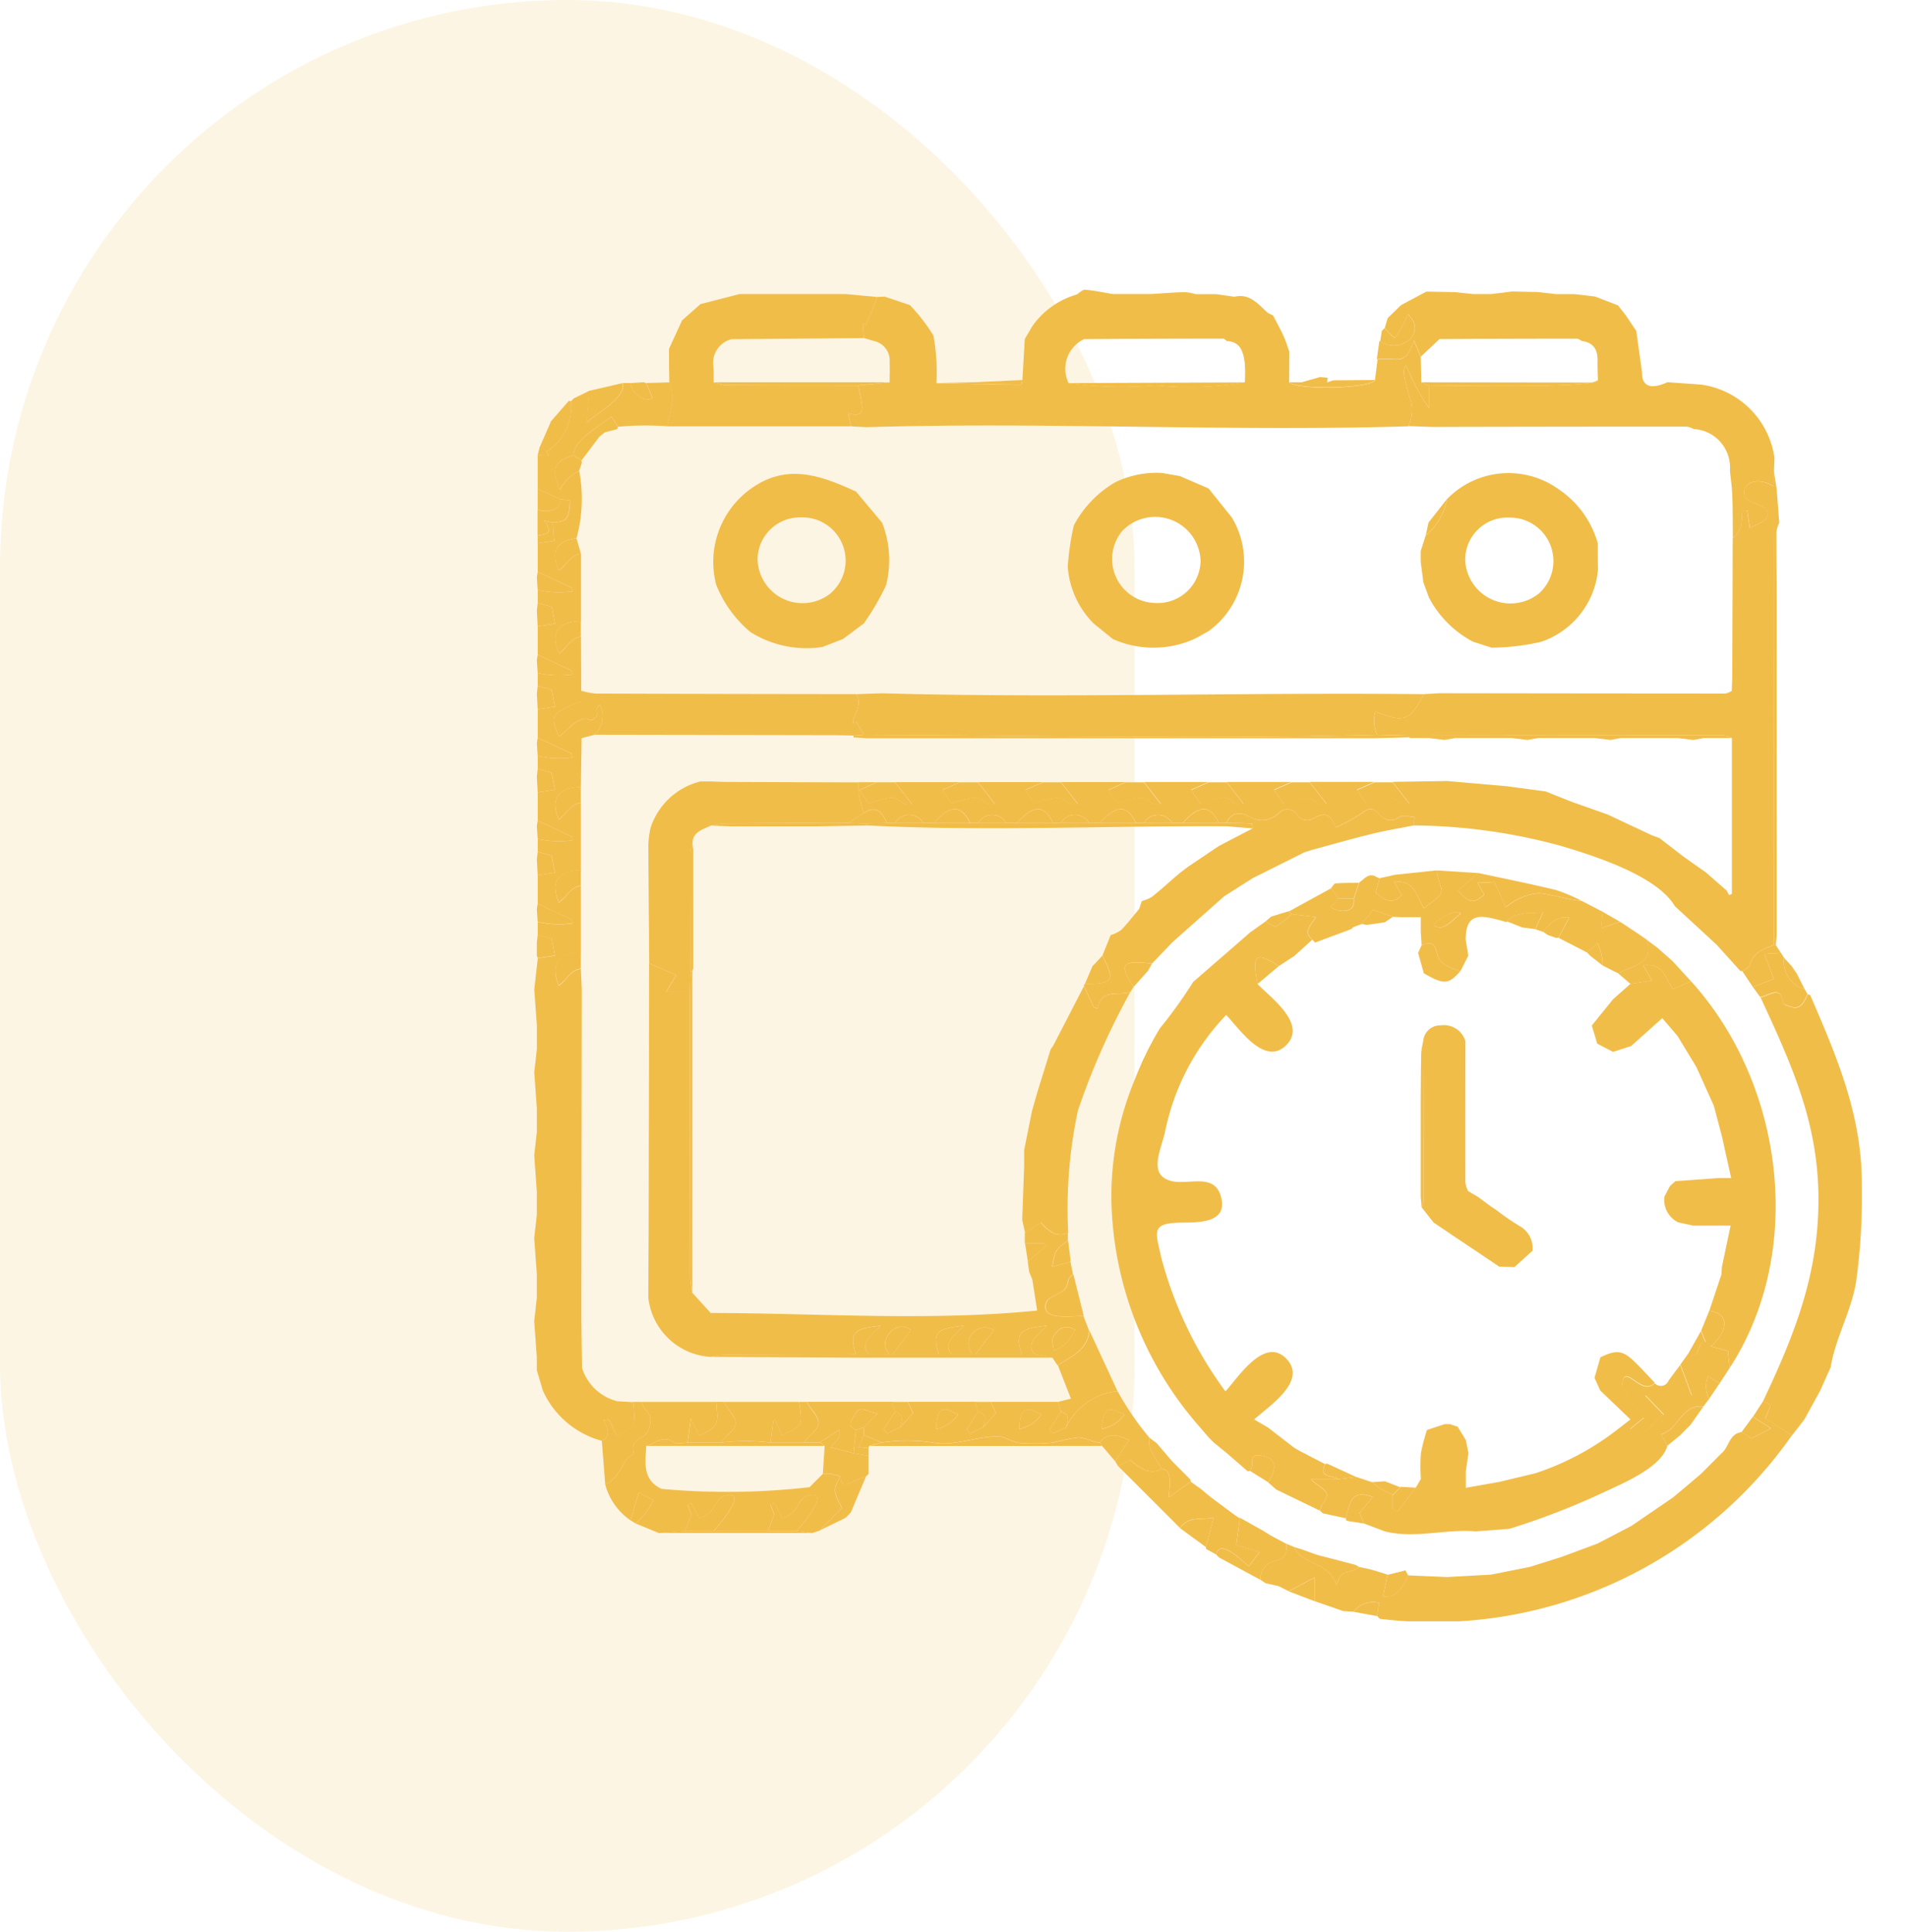 <svg xmlns="http://www.w3.org/2000/svg" xmlns:xlink="http://www.w3.org/1999/xlink" width="79" height="80" viewBox="0 0 79 80">
  <defs>
    <clipPath id="clip-path">
      <rect id="Rettangolo_361" data-name="Rettangolo 361" width="54.99" height="55.145" fill="#f1bd49"/>
    </clipPath>
  </defs>
  <g id="Raggruppa_506" data-name="Raggruppa 506" transform="translate(-833 -2947)">
    <g id="Raggruppa_501" data-name="Raggruppa 501">
      <rect id="Rettangolo_315" data-name="Rettangolo 315" width="79" height="80" transform="translate(833 2947)" fill="#fff"/>
      <rect id="Rettangolo_316" data-name="Rettangolo 316" width="47" height="80" rx="23.5" transform="translate(880 3027) rotate(180)" fill="#f1bd49" opacity="0.153"/>
      <g id="Raggruppa_500" data-name="Raggruppa 500" transform="translate(855.131 2959)">
        <g id="Raggruppa_499" data-name="Raggruppa 499" clip-path="url(#clip-path)">
          <path id="Tracciato_864" data-name="Tracciato 864" d="M61.672.3l.315-.015,1.048.352A7.382,7.382,0,0,1,64.01,1.9a8.4,8.4,0,0,1,.124,1.97c1.171.024,2.341.049,3.512.065.015,0,.032-.126.048-.193l.1-1.7.319-.543A3.385,3.385,0,0,1,69.942.2c.117-.071.24-.209.351-.2.383.032.762.115,1.142.178h1.611C73.505.15,73.964.11,74.424.1a2.054,2.054,0,0,1,.448.084h.859l.752.108c.648-.155.988.326,1.392.675l.207.1c.148.29.305.576.441.871.092.2.155.418.231.627l-.009,1.274c.387.332,3.4.251,3.556-.094l.107-.864c.9-.075,1.128.3,1.508-.77l.281.668.025,1.059.315.128V4.9a9.445,9.445,0,0,1-.945-1.766c-.243.175.078,1.031.137,1.3a1.5,1.5,0,0,1-.051,1.222c-7.475.227-14.968-.191-22.442.036l-.644-.036-.115-.548c.918.311.476-.581.437-1.146l1.282-.127c0-.281.012-.561,0-.842a.823.823,0,0,0-.635-.865L61.127,2l-.044-.618.122.063A8.771,8.771,0,0,0,61.672.3M76.907,3.836a5.485,5.485,0,0,0,0-.8c-.061-.439-.158-.879-.738-.911-.056-.034-.112-.1-.167-.1q-2.873,0-5.747.021a1.353,1.353,0,0,0-.648,1.816,15.772,15.772,0,0,0,3.632.089,13.34,13.34,0,0,0,3.666-.119" transform="translate(-47.472 -0.001)" fill="#f1bd49"/>
          <path id="Tracciato_865" data-name="Tracciato 865" d="M163.612,5.915a1.5,1.5,0,0,0,.051-1.222c-.059-.265-.38-1.121-.137-1.3a9.445,9.445,0,0,0,.945,1.767V4.222c.666-.008,7.018.137,7-.222-.005-.262-.02-.524-.014-.786.012-.454-.154-.761-.638-.827-.075-.034-.15-.1-.224-.1q-2.844,0-5.688.017l-.771.728-.281-.668c-.38,1.068-.6.695-1.508.77l-.036.012.108-.764.037.014c.8.552,1.994-.321,1.144-1.12a5.589,5.589,0,0,1-.529.984,2.488,2.488,0,0,1-.432-.412l.124-.414L163.311.9l1.053-.562,1.169.021L166.3.44h.752l.859-.107,1.062.023.764.085h.752l.859.1.956.368.322.41.436.649.237,1.709c-.009.587.355.73,1.056.412l1.4.1a3.565,3.565,0,0,1,3.03,3.029q-.009.263-.018.526-.006.329-.012.657c-.593-.39-1.325-.2-1.214.371.072.367,1.058.347.956.828-.062.293-.512.4-.735.516l-.1-.714-.208,0c-.041.532.014.807-.393,1.143-.006-.58,0-1.161-.022-1.741-.012-.355-.063-.709-.1-1.064a1.591,1.591,0,0,0-1.5-1.711.931.931,0,0,0-.281-.1q-5.287,0-10.575.013l-.966-.036" transform="translate(-127.407 -0.261)" fill="#f1bd49"/>
          <path id="Tracciato_866" data-name="Tracciato 866" d="M239.124,150.9l-.425.953-.655,1.191-.514.662-1.108-.709c.273-.59.273-.59-.095-.7,1.337-2.821,2.331-5.335,2.3-8.514-.034-3.093-1.13-5.478-2.4-8.222.223-.02.517-.257.737-.174.2.078.157.425.281.481.526.241.7.138.936-.432a.558.558,0,0,0,.1.022c1.14,2.635,2.184,5.074,2.144,8a25.58,25.58,0,0,1-.239,3.895c-.2,1.217-.876,2.363-1.054,3.549" transform="translate(-185.427 -106.258)" fill="#f1bd49"/>
          <path id="Tracciato_867" data-name="Tracciato 867" d="M239.009,36.967a1.4,1.4,0,0,0-.12.388c0,.908.006,1.817.012,2.726q0,.268,0,.537v2.9q0,.268,0,.537,0,1.449,0,2.9,0,.268,0,.537,0,1.449,0,2.9,0,.268,0,.537v3.113l-.035.432-.084-.005q-.006-9.5-.012-19,.006-.328.012-.657l.119.764q.054.7.107,1.4" transform="translate(-187.431 -27.323)" fill="#f1bd49"/>
          <path id="Tracciato_868" data-name="Tracciato 868" d="M145.967,17.025l.751-.215.317.029-.025.194.248-.086,1.732-.014c-.152.345-3.169.426-3.556.094l.531,0" transform="translate(-114.165 -13.196)" fill="#f1bd49"/>
          <path id="Tracciato_869" data-name="Tracciato 869" d="M1.521,18.621l.112-.115.643-.315c-.022.439-.063.876-.1,1.314.44-.414,1.63-1.03,1.5-1.639h.322c.066.493.6.8.907.625l-.263-.625.962-.029a2.305,2.305,0,0,1,.132.665,10.525,10.525,0,0,1-.235,1.153,12.483,12.483,0,0,0-2.029.022l-.278-.423c-.418.362-1.6.97-1.559,1.6-.817.274-.942.521-.565,1.426a1.752,1.752,0,0,1,.793-.778,6.222,6.222,0,0,1-.108,2.783c-.842.146-1.065.5-.743,1.356.4-.306.477-.637.927-.707v2.791c-.941.022-1.282.469-.914,1.349.395-.312.464-.628.914-.7q.005,1.129.01,2.259v.415C.7,31.536.62,31.653,1.037,32.5c.425-.315.481-.508.873-.678.419-.182.326.184.638-.119.168-.164-.064-.4.182-.513a1.072,1.072,0,0,1-.241,1.245l-.526.137q-.015,1.013-.029,2.027c-.941.022-1.282.469-.914,1.349.395-.312.464-.628.914-.7v2.791c-.941.022-1.282.47-.914,1.349.395-.313.464-.628.914-.7v2.791c-.941.022-1.282.469-.914,1.349.395-.312.464-.628.914-.7q.018.429.036.859-.009,6.6-.017,13.2c0,.823.018,1.645.028,2.468a2.052,2.052,0,0,0,1.466,1.379l.652.037c.088.931.132,1-.673,1.421L3.1,60.795l-.229.034c.2.332.306.641-.068.844A3.736,3.736,0,0,1,.361,59.6l-.254-.85q0-.214,0-.429c0-.037,0-.073,0-.11L0,56.714l.108-.966v-.856c0-.037,0-.073,0-.11Q.054,54.03,0,53.278l.108-.966v-.856c0-.037,0-.073,0-.11q-.054-.751-.107-1.5l.108-.966V48.02c0-.037,0-.073,0-.11q-.054-.751-.107-1.5l.108-.966v-.856c0-.037,0-.073,0-.11q-.054-.751-.107-1.5l.108-.966q.018-.161.036-.322l.712-.107-.132-.7-.58-.159v-.537a4.121,4.121,0,0,0,1.432.06l-.014-.152-1.418-.66V38.248l.712-.107-.132-.7-.58-.159v-.537a4.116,4.116,0,0,0,1.432.06l-.014-.151-1.418-.66V34.813l.712-.107-.132-.7-.58-.159V33.31a4.116,4.116,0,0,0,1.432.06l-.014-.152-1.418-.66V31.377l.712-.107-.132-.7-.58-.159v-.537a4.116,4.116,0,0,0,1.432.06l-.014-.151-1.418-.66V27.942l.712-.107-.132-.7-.58-.159v-.537a4.116,4.116,0,0,0,1.432.06l-.014-.152-1.418-.66V24.506l.68-.1C.8,24.1.785,23.872.77,23.647c.6-.044.676-.144.713-.922l-.39-.044-.948-.429v-1.4l.453.021L.5,20.715a2.214,2.214,0,0,0,1.018-2.093" transform="translate(0 -14.003)" fill="#f1bd49"/>
          <path id="Tracciato_870" data-name="Tracciato 870" d="M25.553,6.307a10.488,10.488,0,0,0,.235-1.153,2.308,2.308,0,0,0-.132-.665q-.007-.37-.014-.74V3.1l.544-1.182.762-.671L28.56.832h4.4l1.3.122A8.784,8.784,0,0,1,33.792,2.1l-.122-.063.044.618L28.239,2.7a1.009,1.009,0,0,0-.756,1.15c.019.211.007.425.009.637a2.681,2.681,0,0,0,.545.117c1.821.011,3.641.009,5.462.011.039.565.481,1.457-.437,1.146l.115.548H25.553" transform="translate(-20.059 -0.653)" fill="#f1bd49"/>
          <path id="Tracciato_871" data-name="Tracciato 871" d="M11.6,17.974c.135.608-1.055,1.224-1.5,1.639.039-.438.08-.875.1-1.315l1.394-.324" transform="translate(-7.935 -14.109)" fill="#f1bd49"/>
          <path id="Tracciato_872" data-name="Tracciato 872" d="M19.1,17.808l.107.036.263.626c-.31.174-.841-.133-.907-.626l.537-.036" transform="translate(-14.57 -13.979)" fill="#f1bd49"/>
          <path id="Tracciato_873" data-name="Tracciato 873" d="M79.1,17.477l1.949-.091c-.016.067-.033.194-.048.193-1.171-.015-2.342-.04-3.512-.065l1.611-.038" transform="translate(-60.829 -13.648)" fill="#f1bd49"/>
          <path id="Tracciato_874" data-name="Tracciato 874" d="M2.044,21.416A2.214,2.214,0,0,1,1.026,23.51l.093.162-.453-.021.079-.322.423-.966a.3.3,0,0,0,.034-.1l.75-.859a.132.132,0,0,1,.093.014" transform="translate(-0.523 -16.798)" fill="#f1bd49"/>
          <path id="Tracciato_875" data-name="Tracciato 875" d="M1.614,40.359,2,40.4c-.036.778-.117.878-.712.922l-.358-.076c.317.424.255.55-.269.613V40.788a1.2,1.2,0,0,0,.2.052c.475.04.788-.164.748-.481" transform="translate(-0.523 -31.681)" fill="#f1bd49"/>
          <path id="Tracciato_876" data-name="Tracciato 876" d="M.535,55.091Q.517,54.823.5,54.555l.036-.215L1.953,55l.014.152a4.116,4.116,0,0,1-1.432-.06" transform="translate(-0.392 -42.656)" fill="#f1bd49"/>
          <path id="Tracciato_877" data-name="Tracciato 877" d="M1.614,38.791c.041.318-.273.521-.748.481a1.2,1.2,0,0,1-.2-.052v-.859l.948.429" transform="translate(-0.523 -30.114)" fill="#f1bd49"/>
          <path id="Tracciato_878" data-name="Tracciato 878" d="M.666,45.112c.524-.063.585-.188.269-.613l.357.076c.016.225.032.449.054.759l-.68.1v-.322" transform="translate(-0.523 -34.931)" fill="#f1bd49"/>
          <path id="Tracciato_879" data-name="Tracciato 879" d="M160.716,214.087c.368.114.368.114.095.7l1.108.709a18.131,18.131,0,0,1-17.075,7.6l-.111-.118.082-.547a1.014,1.014,0,0,0-1.055.372l-.421-.025-1.188-.412v-.986l-1.08.573-.421-.212-.536-.12-.213-.143a.758.758,0,0,1,.64-.789c.453-.118.443-.373.435-.7l.321.132c.343.78,1.372.543,1.766,1.569.2-.762.5-.367.922-.742.179.039.359.071.535.119.218.06.432.133.647.2l-.187.9c.406.083.808-.259,1.042-.87l1.608.069,1.828-.1,1.074-.214.537-.108,1.3-.409,1.5-.557,1.4-.73,1.715-1.172.651-.544.524-.446.844-.847c.315-.256.314-.811.831-.874l.417.26.8-.42-.746-.476.416-.643" transform="translate(-109.817 -168.055)" fill="#f1bd49"/>
          <path id="Tracciato_880" data-name="Tracciato 880" d="M65.027,215.236l-.125-.205.576-.879c-.476-.218-.872-.328-1.215.1-.354-.028-.526-.183-.87-.211a7.031,7.031,0,0,0-1.021.208,7.307,7.307,0,0,1-1.509.014c-.127-.023-.617-.243-.675-.249-.866-.083-1.84.381-2.73.258a6.878,6.878,0,0,0-2.221-.019l-.746-.308v-.322l.56-.569c-.429-.062-.711-.392-.929.038-.1.2-.379.458.047.638l-.108.966q-.468-.125-.939-.239c.39-.5.347-.3.347-.732l-.8.527h-.644c.149-.277.567-.484.59-.793s-.362-.609-.482-.892h3.543l.108.412-.472.733.149.164.537-.252.531-.589-.209-.467h2.792l.108.412-.472.733.149.164.537-.252.531-.589-.209-.467h2.792l.108.412-.472.733.149.164.537-.252a2.652,2.652,0,0,1,2.13-1.5,12.059,12.059,0,0,0,1.319,1.926,1.237,1.237,0,0,0,.026.458,9.64,9.64,0,0,0,.5.835c-.563.286-.954-.079-1.322-.368l-.49.26M58.4,213.092c-.132-.061-.208-.094-.283-.132-.582-.294-.607.331-.631.737a1.435,1.435,0,0,0,.914-.605m3.443.005-.253-.126c-.607-.293-.644.267-.654.73a1.533,1.533,0,0,0,.907-.6m3.446-.014c-.158-.065-.224-.089-.286-.119-.583-.279-.614.286-.654.724a1.436,1.436,0,0,0,.94-.605" transform="translate(-40.836 -166.514)" fill="#f1bd49"/>
          <path id="Tracciato_881" data-name="Tracciato 881" d="M112.511,225.647l.49-.26c.368.289.759.654,1.322.368.49.06.284.849.284,1.18l.91-.647.417.3.426.352.97.721.22.146-.148,1.1.966.29-.441.587c-.264-.19-1.211-1.181-1.354-.479l-.416-.23a.292.292,0,0,1-.015-.09l.323-1.217c-.515.121-1.04-.084-1.392.438l-2.564-2.563" transform="translate(-88.319 -176.925)" fill="#f1bd49"/>
          <path id="Tracciato_882" data-name="Tracciato 882" d="M131.406,238.018c.142-.7,1.09.289,1.354.479l.441-.587-.966-.29.148-1.1-.012-.039.973.546.322.2.645.344c.008.326.018.581-.435.7a.759.759,0,0,0-.64.789l-1.72-.929-.11-.114" transform="translate(-103.151 -185.633)" fill="#f1bd49"/>
          <path id="Tracciato_883" data-name="Tracciato 883" d="M72.052,221.268H65.18l-.636,0,.523-.136a6.878,6.878,0,0,1,2.221.019c.89.123,1.864-.341,2.73-.258.058.006.548.226.675.249a7.305,7.305,0,0,0,1.509-.014,7.026,7.026,0,0,1,1.021-.208c.344.028.515.183.87.211l.1.136-2.139,0" transform="translate(-50.666 -173.387)" fill="#f1bd49"/>
          <path id="Tracciato_884" data-name="Tracciato 884" d="M124.435,236.918c.352-.521.877-.317,1.392-.438L125.5,237.7l-1.068-.779" transform="translate(-97.679 -185.633)" fill="#f1bd49"/>
          <path id="Tracciato_885" data-name="Tracciato 885" d="M109.055,221.093l-.1-.136c.344-.431.739-.321,1.215-.1l-.576.879-.541-.64" transform="translate(-85.529 -173.216)" fill="#f1bd49"/>
          <path id="Tracciato_886" data-name="Tracciato 886" d="M145.36,248.6l1.08-.572v.986l-1.08-.413" transform="translate(-114.105 -194.698)" fill="#f1bd49"/>
          <path id="Tracciato_887" data-name="Tracciato 887" d="M170.91,17.48q3.521.007,7.042.01a.828.828,0,0,0,.269-.1c.022.358-6.329.214-7,.222l-.315-.128" transform="translate(-134.161 -13.648)" fill="#f1bd49"/>
          <path id="Tracciato_888" data-name="Tracciato 888" d="M34.573,17.823h7.289l-1.282.127c-1.821,0-3.641,0-5.462-.011a2.681,2.681,0,0,1-.545-.117" transform="translate(-27.139 -13.991)" fill="#f1bd49"/>
          <path id="Tracciato_889" data-name="Tracciato 889" d="M102.954,17.869l7.3-.03a13.34,13.34,0,0,1-3.666.119,15.784,15.784,0,0,1-3.632-.089" transform="translate(-80.817 -14.003)" fill="#f1bd49"/>
          <path id="Tracciato_890" data-name="Tracciato 890" d="M100.408,37.118q.006,9.5.012,19c-.423.164-.859.3-.994.827-.027.1-.2.17-.31.253l-.084-.009-.976-1.081-1.735-1.6c-.741-1.274-3.4-2.106-4.727-2.5a23.614,23.614,0,0,0-6.105-.845l.05-.346c-.207-.011-.467-.108-.61-.017a.592.592,0,0,1-.881-.134c-.2-.221-.4-.25-.685-.024a6.808,6.808,0,0,1-1.092.6c-.221-.548-.415-.646-.895-.386a.5.5,0,0,1-.7-.135.486.486,0,0,0-.77-.07.959.959,0,0,1-1.17.163c-.243-.137-.779-.315-.981.247h-.323c-.369-.768-.808-.768-1.5,0H75.5a.683.683,0,0,0-1.178,0H74c-.369-.768-.808-.768-1.5,0h-.436a.683.683,0,0,0-1.178,0h-.323c-.369-.768-.807-.768-1.5,0h-.436a.682.682,0,0,0-1.177,0h-.323c-.369-.768-.807-.768-1.5,0H65.19a.682.682,0,0,0-1.177,0h-.323c-.277-.582-.522-.688-.966-.419a6.788,6.788,0,0,1-.193-.686,3.91,3.91,0,0,1-.022-.584h.751l-.718.319.367.565a3.838,3.838,0,0,1,.954-.248c.4,0,.325.339.851.262l-.7-.9H66.7l-.718.319.367.565a3.841,3.841,0,0,1,.954-.248c.4,0,.325.339.851.262l-.7-.9h2.682l-.718.319.367.565a3.841,3.841,0,0,1,.954-.248c.4,0,.325.339.851.262l-.7-.9h2.682l-.717.319.367.565a3.841,3.841,0,0,1,.954-.248c.4,0,.325.339.851.262l-.7-.9H77l-.718.319.367.565a3.841,3.841,0,0,1,.954-.248c.4,0,.325.339.851.262l-.7-.9h2.682l-.718.319.367.565a3.839,3.839,0,0,1,.954-.248c.4,0,.325.339.851.262l-.7-.9h2.682l-.718.319.367.565a3.839,3.839,0,0,1,.954-.248c.4,0,.325.339.851.262l-.7-.9,2.259-.035,2.464.214,1.611.215,1.074.427,1.505.532,1.824.857.324.12.964.746.961.679.852.744.1.189L98.682,54V47.546a1.05,1.05,0,0,0-.325-.116q-6.542,0-13.084.011l-1.289-.033a1.356,1.356,0,0,1-.064-.963c1.182.478,1.416.4,2-.721l.644-.036q5.925.009,11.85.012a.768.768,0,0,0,.263-.11c.007-.214.02-.428.021-.642q.011-2.842.019-5.684c.408-.336.352-.611.393-1.143l.208,0,.1.714c.223-.116.673-.223.735-.516.1-.481-.884-.46-.956-.828-.111-.567.621-.76,1.214-.371" transform="translate(-49.068 -28.978)" fill="#f1bd49"/>
          <path id="Tracciato_891" data-name="Tracciato 891" d="M162.98,5.848l.07-.437.114-.111a2.481,2.481,0,0,0,.432.412,5.6,5.6,0,0,0,.529-.984c.85.8-.34,1.672-1.144,1.12" transform="translate(-127.936 -3.711)" fill="#f1bd49"/>
          <path id="Tracciato_892" data-name="Tracciato 892" d="M235.09,129.568l-.309-.425.867-.328-.387-1.043.685-.036.132.2a1.186,1.186,0,0,0,.85,1.3l.117.2c-.234.57-.41.674-.936.432-.124-.057-.077-.4-.281-.481-.22-.084-.514.153-.737.173" transform="translate(-184.299 -100.271)" fill="#f1bd49"/>
          <path id="Tracciato_893" data-name="Tracciato 893" d="M241.664,129.981a1.185,1.185,0,0,1-.85-1.3l.313.344.214.313.323.642" transform="translate(-189.035 -101.012)" fill="#f1bd49"/>
          <path id="Tracciato_894" data-name="Tracciato 894" d="M234.358,126.551l-.685.035.387,1.043-.867.328-.435-.651c.107-.084.284-.149.31-.254.135-.528.572-.663.994-.827l.085.005.211.32" transform="translate(-182.711 -99.085)" fill="#f1bd49"/>
          <path id="Tracciato_895" data-name="Tracciato 895" d="M5.446,79.077a1.072,1.072,0,0,0,.241-1.245c-.246.114-.013.349-.182.513-.312.3-.218-.064-.637.118-.392.17-.448.363-.873.678-.417-.846-.335-.963.906-1.455v-.415l.025-.015a3.071,3.071,0,0,0,.578.113q5.394.019,10.788.023c.289.44-.1.81-.136,1.218l.156-.065.3.53-.43.033c-.3-.006-.605-.015-.907-.016l-9.831-.017" transform="translate(-2.959 -60.646)" fill="#f1bd49"/>
          <path id="Tracciato_896" data-name="Tracciato 896" d="M13.164,217.613l-.141-1.8c.375-.2.272-.513.068-.845l.229-.034.328.686c.8-.424.761-.49.672-1.421h.322c.293.569.509.5.342,1.1-.14.5-.837.364-.63,1.05-.573.263-.469.94-1.192,1.269" transform="translate(-10.223 -168.142)" fill="#f1bd49"/>
          <path id="Tracciato_897" data-name="Tracciato 897" d="M5.122,111.759v.644c-.45.077-.519.392-.914.7-.368-.879-.027-1.326.914-1.349" transform="translate(-3.189 -87.729)" fill="#f1bd49"/>
          <path id="Tracciato_898" data-name="Tracciato 898" d="M5.122,63.826v.644c-.45.077-.519.392-.914.7-.368-.879-.027-1.326.914-1.349" transform="translate(-3.189 -50.102)" fill="#f1bd49"/>
          <path id="Tracciato_899" data-name="Tracciato 899" d="M5.122,95.781v.644c-.45.077-.519.392-.914.7-.368-.879-.027-1.326.914-1.349" transform="translate(-3.189 -75.186)" fill="#f1bd49"/>
          <path id="Tracciato_900" data-name="Tracciato 900" d="M5.122,127.736v.644c-.45.077-.519.392-.914.7-.368-.879-.027-1.326.914-1.349" transform="translate(-3.189 -100.271)" fill="#f1bd49"/>
          <path id="Tracciato_901" data-name="Tracciato 901" d="M4.906,47.829l.184.648c-.45.071-.527.4-.927.707-.322-.853-.1-1.21.743-1.356" transform="translate(-3.157 -37.545)" fill="#f1bd49"/>
          <path id="Tracciato_902" data-name="Tracciato 902" d="M5.114,32.194,5,32.519a1.752,1.752,0,0,0-.793.778c-.377-.906-.252-1.152.565-1.427l.325.216.019.107" transform="translate(-3.142 -25.018)" fill="#f1bd49"/>
          <path id="Tracciato_903" data-name="Tracciato 903" d="M7.9,26.245l-.325-.216c-.038-.631,1.141-1.238,1.559-1.6l.278.424q-.016.045-.03.092l-.517.138-.223.178-.742.985" transform="translate(-5.942 -19.176)" fill="#f1bd49"/>
          <path id="Tracciato_904" data-name="Tracciato 904" d="M.5,86.509l.036-.215,1.418.661q.007.075.014.151a4.115,4.115,0,0,1-1.432-.06Q.517,86.777.5,86.509" transform="translate(-0.392 -67.739)" fill="#f1bd49"/>
          <path id="Tracciato_905" data-name="Tracciato 905" d="M.5,102.487l.036-.215,1.418.661q.007.075.014.151a4.116,4.116,0,0,1-1.432-.06q-.018-.269-.036-.537" transform="translate(-0.392 -80.282)" fill="#f1bd49"/>
          <path id="Tracciato_906" data-name="Tracciato 906" d="M.5,118.464l.036-.215,1.418.661q.007.075.014.151A4.116,4.116,0,0,1,.535,119q-.018-.269-.036-.537" transform="translate(-0.392 -92.823)" fill="#f1bd49"/>
          <path id="Tracciato_907" data-name="Tracciato 907" d="M.5,70.532l.036-.215,1.418.661.014.151a4.116,4.116,0,0,1-1.432-.06Q.517,70.8.5,70.532" transform="translate(-0.392 -55.198)" fill="#f1bd49"/>
          <path id="Tracciato_908" data-name="Tracciato 908" d="M.536,93.252Q.518,92.93.5,92.608l.036-.322.58.159.132.7-.712.107" transform="translate(-0.392 -72.443)" fill="#f1bd49"/>
          <path id="Tracciato_909" data-name="Tracciato 909" d="M.536,125.207.5,125.1v-.538l.036-.322.58.159.132.7-.712.107" transform="translate(-0.392 -97.527)" fill="#f1bd49"/>
          <path id="Tracciato_910" data-name="Tracciato 910" d="M.536,109.23q-.018-.322-.036-.644l.036-.322.58.159.132.7-.712.107" transform="translate(-0.392 -84.985)" fill="#f1bd49"/>
          <path id="Tracciato_911" data-name="Tracciato 911" d="M.536,61.3Q.518,60.975.5,60.653l.036-.322.58.159.132.7L.536,61.3" transform="translate(-0.392 -47.359)" fill="#f1bd49"/>
          <path id="Tracciato_912" data-name="Tracciato 912" d="M.536,77.275Q.518,76.953.5,76.631l.036-.322.58.159.132.7-.712.107" transform="translate(-0.392 -59.901)" fill="#f1bd49"/>
          <path id="Tracciato_913" data-name="Tracciato 913" d="M15.157,214.2h3.114c.089.94.132,1-.7,1.4l-.35-.713c-.057.434-.095.717-.132,1-.192,0-.444.084-.567-.008-.452-.337-.773.051-1.146.142-.03.679-.174,1.4.632,1.78a29.825,29.825,0,0,0,6.134-.07l.544-.543a2.175,2.175,0,0,1,.37-.005,2.368,2.368,0,0,1,.364.113c-.363.567-.239.678.054,1.3l-.913.936-.322.1-.642-.086c.159-.146,1.538-1.77.448-1.452-.424.124-.34.758-1.041.921l-.319-.627-.161.087.154.394-.264.677H18.165c.159-.146,1.538-1.77.448-1.452-.424.124-.341.758-1.042.921l-.319-.627-.161.087.154.394-.263.677-1.076.089-.968-.4a3.16,3.16,0,0,0,.734-.957l-.606-.33-.34,1.159a2.634,2.634,0,0,1-1.05-1.491c.723-.329.619-1.006,1.192-1.269-.207-.686.49-.554.629-1.05.168-.594-.049-.528-.341-1.1" transform="translate(-10.736 -168.142)" fill="#f1bd49"/>
          <path id="Tracciato_914" data-name="Tracciato 914" d="M55.017,230.826l.913-.936c-.293-.618-.416-.729-.054-1.3,0,.343.163.376.436.251.2-.093.413-.168.62-.251l-.631,1.49-.213.22-1.071.522" transform="translate(-43.187 -179.442)" fill="#f1bd49"/>
          <path id="Tracciato_915" data-name="Tracciato 915" d="M18.562,232.787l.34-1.159.606.331a3.157,3.157,0,0,1-.735.957l-.211-.129" transform="translate(-14.571 -181.824)" fill="#f1bd49"/>
          <path id="Tracciato_916" data-name="Tracciato 916" d="M26.305,239.054h3.436l.643.086-6.337,0,1.075-.089h1.183" transform="translate(-18.876 -187.653)" fill="#f1bd49"/>
          <path id="Tracciato_917" data-name="Tracciato 917" d="M147.363,242.5c.523.135,1.046.269,1.567.408a.731.731,0,0,1,.165.094c-.425.375-.722-.02-.922.742-.394-1.027-1.423-.789-1.766-1.569l.319.095.636.23" transform="translate(-114.928 -190.106)" fill="#f1bd49"/>
          <path id="Tracciato_918" data-name="Tracciato 918" d="M164.465,246.648l.114.216c-.234.61-.636.953-1.042.87l.187-.9.741-.185" transform="translate(-128.374 -193.614)" fill="#f1bd49"/>
          <path id="Tracciato_919" data-name="Tracciato 919" d="M232.6,217.713l.47-.636.746.476-.8.42-.417-.26" transform="translate(-182.589 -170.402)" fill="#f1bd49"/>
          <path id="Tracciato_920" data-name="Tracciato 920" d="M158.837,253.352l-.973-.176a1.015,1.015,0,0,1,1.055-.372l-.082.547" transform="translate(-123.92 -198.424)" fill="#f1bd49"/>
          <path id="Tracciato_921" data-name="Tracciato 921" d="M102.2,200.54l1.154,2.491a2.652,2.652,0,0,0-2.13,1.5c.08-.265.182-.538-.215-.644l-.107-.412.523-.132-.54-1.383c.562-.36,1.226-.624,1.314-1.421" transform="translate(-79.192 -157.42)" fill="#f1bd49"/>
          <path id="Tracciato_922" data-name="Tracciato 922" d="M56.933,221.521c-.207.083-.418.158-.62.251-.272.125-.439.092-.436-.251a2.342,2.342,0,0,0-.364-.113,2.174,2.174,0,0,0-.37.005l.078-1.165-.2-.138.8-.527c0,.432.044.227-.347.732q.471.114.939.239l.626.109q0,.372,0,.744l-.107.114" transform="translate(-43.188 -172.37)" fill="#f1bd49"/>
          <path id="Tracciato_923" data-name="Tracciato 923" d="M46.724,214.2h.322c.12.283.5.593.482.892s-.441.516-.59.793H45.547l.107-.9.081-.057.279.662c.811-.437.893-.308.711-1.4" transform="translate(-35.754 -168.142)" fill="#f1bd49"/>
          <path id="Tracciato_924" data-name="Tracciato 924" d="M118.468,221.083l.3.223.651.76.752.751a.68.68,0,0,0,.017.091l-.91.647c0-.331.206-1.119-.284-1.18a9.691,9.691,0,0,1-.5-.835,1.242,1.242,0,0,1-.026-.458" transform="translate(-92.989 -173.546)" fill="#f1bd49"/>
          <path id="Tracciato_925" data-name="Tracciato 925" d="M26.748,221.517h2.036l.2.138-7.389,0c.373-.091.694-.479,1.146-.142.123.091.374.01.567.007H24.7a8.378,8.378,0,0,1,2.044,0" transform="translate(-16.955 -173.775)" fill="#f1bd49"/>
          <path id="Tracciato_926" data-name="Tracciato 926" d="M78.334,215.865a1.435,1.435,0,0,1-.914.605c.025-.407.049-1.031.631-.737.074.038.151.071.283.132" transform="translate(-60.773 -169.287)" fill="#f1bd49"/>
          <path id="Tracciato_927" data-name="Tracciato 927" d="M94.374,215.895a1.531,1.531,0,0,1-.907.6c.011-.463.047-1.022.654-.73l.253.126" transform="translate(-73.37 -169.311)" fill="#f1bd49"/>
          <path id="Tracciato_928" data-name="Tracciato 928" d="M110.277,215.876a1.436,1.436,0,0,1-.94.605c.039-.438.071-1,.654-.724.063.03.129.054.286.119" transform="translate(-85.828 -169.307)" fill="#f1bd49"/>
          <path id="Tracciato_929" data-name="Tracciato 929" d="M61.169,216.481c-.426-.18-.149-.437-.047-.638.218-.431.5-.1.929-.039l-.56.57-.322.107" transform="translate(-47.836 -169.262)" fill="#f1bd49"/>
          <path id="Tracciato_930" data-name="Tracciato 930" d="M69,214.2h.644l.209.467-.531.589c.081-.266.182-.538-.215-.644L69,214.2" transform="translate(-54.165 -168.142)" fill="#f1bd49"/>
          <path id="Tracciato_931" data-name="Tracciato 931" d="M61.617,219.215l.322-.107v.322l-.219.5.416.038v.323l-.626-.109.107-.966" transform="translate(-48.284 -171.996)" fill="#f1bd49"/>
          <path id="Tracciato_932" data-name="Tracciato 932" d="M84.982,214.2h.644l.209.467-.531.589c.08-.266.182-.538-.215-.644l-.107-.412" transform="translate(-66.709 -168.142)" fill="#f1bd49"/>
          <path id="Tracciato_933" data-name="Tracciato 933" d="M83.759,216.112c.4.106.3.379.215.644l-.537.252-.149-.164.472-.733" transform="translate(-65.379 -169.644)" fill="#f1bd49"/>
          <path id="Tracciato_934" data-name="Tracciato 934" d="M67.778,216.112c.4.106.3.379.215.644l-.537.252-.149-.164.472-.733" transform="translate(-52.834 -169.644)" fill="#f1bd49"/>
          <path id="Tracciato_935" data-name="Tracciato 935" d="M99.74,216.112c.4.106.3.379.215.644l-.537.252-.149-.164.472-.733" transform="translate(-77.924 -169.644)" fill="#f1bd49"/>
          <path id="Tracciato_936" data-name="Tracciato 936" d="M62.9,221.143l-.416-.038.219-.5.746.308-.523.136a.275.275,0,0,1-.026.093" transform="translate(-49.052 -173.172)" fill="#f1bd49"/>
          <path id="Tracciato_937" data-name="Tracciato 937" d="M61.835,79.442l-.3-.53-.156.065c.032-.407.425-.778.136-1.218l1.074-.036c7.474.208,14.966-.046,22.442.036-.581,1.119-.815,1.2-2,.721a1.355,1.355,0,0,0,.064.963c-7.077.181-14.182.03-21.261,0" transform="translate(-48.18 -61.011)" fill="#f1bd49"/>
          <path id="Tracciato_938" data-name="Tracciato 938" d="M30.7,94.72a3.935,3.935,0,0,0,.022.584,6.772,6.772,0,0,0,.193.686l-.644.419c-1.71,0-3.42,0-5.129.015a3.729,3.729,0,0,0-.564.088c-.34.17-.77.249-.766.764a1.48,1.48,0,0,0-.087.35c0,1.638.006,3.276.011,4.914l-.029.859h-.988l.423-.695-1.121-.486Q22,99.8,21.983,97.378a3.8,3.8,0,0,1,.091-.767,2.9,2.9,0,0,1,2.071-1.927l.426,0c.212.007.425.02.638.021q2.744.011,5.488.019" transform="translate(-17.256 -74.322)" fill="#f1bd49"/>
          <path id="Tracciato_939" data-name="Tracciato 939" d="M119.547,100.716c-.57.113-1.144.206-1.707.344-.831.2-1.655.441-2.482.664l-.322.1-2.148,1.074-1.18.75-2.151,1.909-.835.874c-1.125-.112-1.458-.079-.768.97l-.125.2c-.473.2-1.183-.185-1.379.692l-.146-.063-.4-.868a.066.066,0,0,1,.036-.084c1.171-.02,1.266-.128.726-1.179l.341-.845a1.44,1.44,0,0,0,.435-.211c.266-.273.5-.579.744-.873l.107-.323a1.637,1.637,0,0,0,.415-.171c.331-.26.642-.545.96-.82l.227-.191.312-.237,1.083-.731.206-.136,1.394-.727a1.256,1.256,0,0,0-.022-.2c-.35-.015-.7-.017-1.05-.02.2-.562.738-.384.981-.247a.959.959,0,0,0,1.17-.163.486.486,0,0,1,.77.07.5.5,0,0,0,.7.135c.479-.26.673-.162.895.386a6.809,6.809,0,0,0,1.092-.6c.282-.226.486-.2.685.024a.592.592,0,0,0,.88.134c.142-.09.4.006.61.018l-.05.345" transform="translate(-83.126 -78.529)" fill="#f1bd49"/>
          <path id="Tracciato_940" data-name="Tracciato 940" d="M61.939,85.718c7.079.031,14.185.181,21.261,0l1.288.033c0,.024,0,.048,0,.073L83.1,85.86H62.046l-.537-.036v-.073l.43-.033" transform="translate(-48.283 -67.287)" fill="#f1bd49"/>
          <path id="Tracciato_941" data-name="Tracciato 941" d="M78.933,102.721c.35,0,.7.006,1.05.02a1.293,1.293,0,0,1,.022.2l-1.074-.088c-4.963-.027-9.972.218-14.923-.036v-.079l.859-.021H78.933" transform="translate(-50.244 -80.634)" fill="#f1bd49"/>
          <path id="Tracciato_942" data-name="Tracciato 942" d="M168.381,85.9c0-.024,0-.049,0-.073q6.542-.008,13.084-.011a1.055,1.055,0,0,1,.325.116.181.181,0,0,0-.1,0h-1.064l-.428.077-.652-.077h-2.357l-.427.077-.652-.077h-2.357l-.427.077-.652-.077h-2.357l-.427.077-.652-.077h-.748l-.107-.036" transform="translate(-132.176 -67.366)" fill="#f1bd49"/>
          <path id="Tracciato_943" data-name="Tracciato 943" d="M95.346,94.866H96.1l.7.9c-.525.077-.449-.263-.851-.262a3.83,3.83,0,0,0-.954.248l-.367-.565.718-.319" transform="translate(-74.281 -74.468)" fill="#f1bd49"/>
          <path id="Tracciato_944" data-name="Tracciato 944" d="M63.385,94.866h.754l.7.9c-.525.077-.448-.263-.851-.262a3.83,3.83,0,0,0-.954.248l-.367-.565.718-.319" transform="translate(-49.193 -74.468)" fill="#f1bd49"/>
          <path id="Tracciato_945" data-name="Tracciato 945" d="M79.366,94.866h.754l.7.9c-.525.077-.449-.263-.851-.262a3.83,3.83,0,0,0-.954.248l-.367-.565.718-.319" transform="translate(-61.737 -74.468)" fill="#f1bd49"/>
          <path id="Tracciato_946" data-name="Tracciato 946" d="M111.327,94.866h.754l.7.9c-.525.077-.449-.263-.851-.262a3.83,3.83,0,0,0-.954.248l-.367-.565.718-.319" transform="translate(-86.826 -74.468)" fill="#f1bd49"/>
          <path id="Tracciato_947" data-name="Tracciato 947" d="M127.308,94.866h.754l.7.9c-.525.077-.449-.263-.851-.262a3.83,3.83,0,0,0-.954.248l-.367-.565.718-.319" transform="translate(-99.371 -74.468)" fill="#f1bd49"/>
          <path id="Tracciato_948" data-name="Tracciato 948" d="M143.289,94.866h.754l.7.9c-.525.077-.449-.263-.851-.262a3.83,3.83,0,0,0-.954.248l-.367-.565.718-.319" transform="translate(-111.916 -74.468)" fill="#f1bd49"/>
          <path id="Tracciato_949" data-name="Tracciato 949" d="M159.27,94.866h.754l.7.9c-.525.077-.449-.263-.851-.262a3.83,3.83,0,0,0-.954.248l-.367-.565.718-.319" transform="translate(-124.461 -74.468)" fill="#f1bd49"/>
          <path id="Tracciato_950" data-name="Tracciato 950" d="M62.121,100.679l-.859.022-.752-.021.644-.419c.444-.269.688-.164.966.419" transform="translate(-47.5 -78.592)" fill="#f1bd49"/>
          <path id="Tracciato_951" data-name="Tracciato 951" d="M126.448,100.617h-1.5c.692-.769,1.131-.769,1.5,0" transform="translate(-98.082 -78.531)" fill="#f1bd49"/>
          <path id="Tracciato_952" data-name="Tracciato 952" d="M78.5,100.617H77c.692-.769,1.131-.769,1.5,0" transform="translate(-60.448 -78.531)" fill="#f1bd49"/>
          <path id="Tracciato_953" data-name="Tracciato 953" d="M94.486,100.617h-1.5c.692-.769,1.131-.769,1.5,0" transform="translate(-72.992 -78.531)" fill="#f1bd49"/>
          <path id="Tracciato_954" data-name="Tracciato 954" d="M110.467,100.617h-1.5c.692-.769,1.131-.769,1.5,0" transform="translate(-85.537 -78.531)" fill="#f1bd49"/>
          <path id="Tracciato_955" data-name="Tracciato 955" d="M118.623,101.491h-1.178a.682.682,0,0,1,1.178,0" transform="translate(-92.192 -79.404)" fill="#f1bd49"/>
          <path id="Tracciato_956" data-name="Tracciato 956" d="M102.642,101.491h-1.178a.682.682,0,0,1,1.178,0" transform="translate(-79.647 -79.404)" fill="#f1bd49"/>
          <path id="Tracciato_957" data-name="Tracciato 957" d="M86.661,101.491H85.483a.682.682,0,0,1,1.178,0" transform="translate(-67.103 -79.404)" fill="#f1bd49"/>
          <path id="Tracciato_958" data-name="Tracciato 958" d="M70.68,101.491H69.5a.682.682,0,0,1,1.178,0" transform="translate(-54.558 -79.404)" fill="#f1bd49"/>
          <path id="Tracciato_959" data-name="Tracciato 959" d="M173.712,42.535l-.742-.236a4.321,4.321,0,0,1-1.832-1.831l-.235-.635-.109-.859v-.432l.209-.65a2.475,2.475,0,0,0,.879-1.5,3.551,3.551,0,0,1,4.606-.424,4,4,0,0,1,1.644,2.259q0,.161,0,.322,0,.375.008.751a3.488,3.488,0,0,1-2.358,3,9.423,9.423,0,0,1-2.071.243m.78-5.386a1.746,1.746,0,0,0-1.853,1.762,1.879,1.879,0,0,0,3.054,1.379,1.8,1.8,0,0,0-1.2-3.142" transform="translate(-134.071 -27.72)" fill="#f1bd49"/>
          <path id="Tracciato_960" data-name="Tracciato 960" d="M171.769,41.819l.113-.529.766-.976a2.476,2.476,0,0,1-.879,1.5" transform="translate(-134.836 -31.647)" fill="#f1bd49"/>
          <path id="Tracciato_961" data-name="Tracciato 961" d="M207.871,130.745c3.823,4.212,4.757,11.147,1.6,16.01l-.078-.7-.705-.2c.434-.341,1.043-1.286-.061-1.471l.5-1.5q.011-.156.021-.313l.359-1.709h-1.543l-.624-.134a1.039,1.039,0,0,1-.575-1.065l.231-.443.227-.2,1.814-.13h.494l-.38-1.71-.336-1.278-.729-1.616-.781-1.283-.629-.734-1.291,1.157-.747.241-.656-.342-.224-.751.877-1.084.725-.643.888-.132-.361-.638c.8-.063.821.311,1.229.994l.757-.328" transform="translate(-159.946 -102.104)" fill="#f1bd49"/>
          <path id="Tracciato_962" data-name="Tracciato 962" d="M166.17,196.639c1.1.185.5,1.131.061,1.471l.705.2.078.7-.419.642-.476-.3a1.135,1.135,0,0,0,.043.939l-.241.318c-.924-.114-1,.961-1.752,1.143l.266.471c-.239.925-1.912,1.591-2.7,1.966a30.392,30.392,0,0,1-3.847,1.483l-1.4.107c-1.276-.107-2.494.312-3.759,0l-.862-.327-.184-.439.544-.659c-.841-.327-.94.155-1.112.883l-.962-.209-.112-.113c.04-.292.343-.444.27-.732-.036-.144-.515-.4-.637-.569H150.8l.751-.089.645.215c.137.1.267.213.412.3s.3.146.447.218v.6l.209.083.757-.989.2-.346a7.925,7.925,0,0,1,0-1.05,7.13,7.13,0,0,1,.255-.978l.731-.242h.215l.323.107.339.555.108.537-.108.752v.687l1.382-.244,1.5-.359a11.268,11.268,0,0,0,3.364-1.786l.574-.443-1.249-1.195-.24-.526.244-.853,0,0c.652-.317.924-.291,1.4.171.294.283.567.588.85.883-.533.589-1.244-.862-1.349.035-.033.283.716,1.115.913,1.4l-.592.477c.8.438.906-.36,1.408-.6l-.769-.8h1.925l-.471-1.27.308-.426c.575.255.338-.564.739-.5l-.189-.474.346-.843" transform="translate(-117.491 -154.358)" fill="#f1bd49"/>
          <path id="Tracciato_963" data-name="Tracciato 963" d="M148.262,112.344c.229-.149.411-.459.755-.225l.107.036-.172.589c.341.3.676.549,1.083.11l-.323-.567c.845,0,.845.375,1.238,1.118,1.117-.858.682-.52.537-1.574l1.718.11-.831.734c.509.528.622.544,1.088.162l-.281-.491.7-.033.472,1.049a2.385,2.385,0,0,1,1.375-.583c.564.05,1.177.268,1.781.323l.855.444q-.033.337-.065.674c.263-.088.525-.178.791-.257l.777.515.325.227c.237.677-.141.979-.71,1.172a5.1,5.1,0,0,0-.475.216l-.21-.1-.435-.223a2.191,2.191,0,0,0-.207-.922l-.436.386-1.187-.612.447-.838c-.585-.063-.822.285-1.085.591l-.324-.106.323-.694c-.607.035-1.056-.04-1.511.365l.012.038c-.975-.278-1.717-.511-1.705.738l.107.644-.328.649c-.4-.155-.874-.252-.971-.763-.081-.427-.3-.458-.634-.315q-.018-.268-.036-.537v-.626h-.841l-.31-.013-.822-.293-.478.592-.347.127-.08.08-1.5.56-.108-.117c-.387-.315-.081-.587.148-.942l-1.007-.12-.119-.112,1.751-.959.3.427-.314.347c.334.244,1.038.292.958-.347l.212-.652m4.217,1.276-.11-.075a1.573,1.573,0,0,0-1.02.552c.42.3.765-.214,1.131-.477" transform="translate(-114.1 -87.785)" fill="#f1bd49"/>
          <path id="Tracciato_964" data-name="Tracciato 964" d="M208.834,126.585a5.025,5.025,0,0,1,.475-.216c.569-.194.946-.5.71-1.172l.427.318.639.563.772.841-.757.328c-.407-.682-.428-1.057-1.229-.994l.361.638-.888.132-.51-.437" transform="translate(-163.931 -98.277)" fill="#f1bd49"/>
          <path id="Tracciato_965" data-name="Tracciato 965" d="M217.36,216.7l-.266-.471c.749-.183.827-1.257,1.752-1.144l-.524.744-.432.435-.53.436" transform="translate(-170.415 -168.829)" fill="#f1bd49"/>
          <path id="Tracciato_966" data-name="Tracciato 966" d="M156.384,233.119c0-.028-.006-.055-.009-.083.172-.728.272-1.209,1.112-.883l-.544.659.184.439-.639-.1-.1-.03" transform="translate(-122.752 -182.155)" fill="#f1bd49"/>
          <path id="Tracciato_967" data-name="Tracciato 967" d="M225.912,210.2a1.135,1.135,0,0,1-.043-.939l.476.3-.433.642" transform="translate(-177.241 -164.27)" fill="#f1bd49"/>
          <path id="Tracciato_968" data-name="Tracciato 968" d="M22.021,129.734l1.121.486-.424.695h.988q.007,5.919.018,11.839a4.57,4.57,0,0,0,.084.62l.762.84c4.513.009,9.065.347,13.525-.1l-.2-1.289-.13-.311-.061-.432.779-.651-.1-.1h-.8q0-.215,0-.429l.664-.435c.289.334.616.644,1.12.435v.322c-.523.338-.549.457-.652,1.077a6.766,6.766,0,0,0,.759-.218l.107.537c-.326.195-.132.409-.378.642-.177.169-.639.3-.713.467-.375.862,1.153.592,1.52.607l.242.625c-.089.8-.753,1.062-1.314,1.421l-.209-.315L38,145.928c-.442-.467.2-.831.484-1.188-.908.115-1.395.172-1.017,1.187H35.537l.762-1a.671.671,0,0,0-.877,1h-.859c-.442-.467.2-.831.484-1.188-.908.115-1.395.172-1.017,1.187H32.1l.761-1c-.607-.5-1.44.449-.876,1h-.859c-.442-.467.2-.831.484-1.188-.908.115-1.395.172-1.017,1.187-1.821.006-3.642.009-5.463.021a3.686,3.686,0,0,0-.558.088,2.763,2.763,0,0,1-2.584-2.448c0-1.016.012-2.032.014-3.048q.011-5.4.018-10.807m17.652,15.18c-.437-.262-.724-.031-.915.289-.082.138.008.378.021.572.509-.206.611-.38.894-.861" transform="translate(-17.261 -101.839)" fill="#f1bd49"/>
          <path id="Tracciato_969" data-name="Tracciato 969" d="M48.178,205.183l-8.257,0-5.914-.033a3.653,3.653,0,0,1,.558-.088c1.821-.012,3.642-.015,5.463-.021h7.405l.744.138" transform="translate(-26.695 -160.957)" fill="#f1bd49"/>
          <path id="Tracciato_970" data-name="Tracciato 970" d="M38.085,215.884a8.377,8.377,0,0,0-2.044,0c.149-.276.567-.484.589-.793s-.362-.609-.482-.892h3.114c.182,1.087.1.959-.711,1.4l-.279-.662-.081.057-.107.9" transform="translate(-28.292 -168.142)" fill="#f1bd49"/>
          <path id="Tracciato_971" data-name="Tracciato 971" d="M31.066,214.2c.12.283.5.593.482.892s-.441.517-.59.793H29.566l.132-1,.35.713c.828-.4.784-.459.7-1.4h.322" transform="translate(-23.209 -168.142)" fill="#f1bd49"/>
          <path id="Tracciato_972" data-name="Tracciato 972" d="M46.212,233.6H45.029l.264-.678-.154-.394.161-.086.319.627c.7-.163.617-.8,1.042-.921,1.09-.318-.289,1.306-.448,1.452" transform="translate(-35.347 -182.202)" fill="#f1bd49"/>
          <path id="Tracciato_973" data-name="Tracciato 973" d="M30.231,233.6H29.048l.264-.678-.154-.394.161-.086.319.627c.7-.163.618-.8,1.042-.921,1.09-.318-.289,1.306-.448,1.452" transform="translate(-22.802 -182.202)" fill="#f1bd49"/>
          <path id="Tracciato_974" data-name="Tracciato 974" d="M118.63,120.247l1.007.12c-.229.356-.535.628-.148.942l-.751.678-.632.412c-1-.634-1.114-.43-.884.746.536.557,2.056,1.645,1.2,2.519-.9.923-1.957-.678-2.5-1.238a9.791,9.791,0,0,0-2.543,4.893c-.2.792-.675,1.74.27,1.983.7.181,1.76-.346,2.047.615.363,1.219-1.1,1.086-1.785,1.113-1.1.043-.907.4-.678,1.442a16.408,16.408,0,0,0,2.658,5.543c.543-.595,1.634-2.316,2.544-1.332.855.924-.769,1.958-1.352,2.494l.568.332,1.083.836.215.127,1.074.555c-.3.616.337.435.537.626h-1.123c.123.173.6.424.637.569.073.287-.23.44-.27.732l-1.81-.876-.34-.3c.255-.367.492-.964-.234-1.093-.646-.115-.28.276-.51.628l-.1.007-.857-.742-.539-.439-.207-.207-.55-.638a14.657,14.657,0,0,1-3.491-9.2,12.561,12.561,0,0,1,.989-5.038,13.122,13.122,0,0,1,1.025-2.083,19.014,19.014,0,0,0,1.375-1.916L116.923,121l.628-.446c.152.072.353.243.447.2a3.425,3.425,0,0,0,.632-.506" transform="translate(-87.257 -94.392)" fill="#f1bd49"/>
          <path id="Tracciato_975" data-name="Tracciato 975" d="M95.918,144.341c-.5.21-.832-.1-1.12-.435l-.664.435-.121-.54.081-2.251v-.644l.324-1.61.213-.752.561-1.809a1.572,1.572,0,0,0,.114-.166q.635-1.224,1.266-2.45l.4.868.146.063c.2-.877.906-.493,1.379-.692a30.025,30.025,0,0,0-2.177,4.919,19.437,19.437,0,0,0-.4,5.065" transform="translate(-73.798 -105.281)" fill="#f1bd49"/>
          <path id="Tracciato_976" data-name="Tracciato 976" d="M100.109,191.366c-.367-.015-1.9.255-1.52-.607.074-.169.535-.3.713-.467.245-.234.052-.448.378-.643l.43,1.716" transform="translate(-77.345 -148.871)" fill="#f1bd49"/>
          <path id="Tracciato_977" data-name="Tracciato 977" d="M114.159,130.58c-.69-1.049-.356-1.082.768-.97l-.166.3-.6.669" transform="translate(-89.332 -101.707)" fill="#f1bd49"/>
          <path id="Tracciato_978" data-name="Tracciato 978" d="M100.6,184.017a6.817,6.817,0,0,1-.759.218c.1-.62.129-.739.652-1.077l.107.859" transform="translate(-78.376 -143.776)" fill="#f1bd49"/>
          <path id="Tracciato_979" data-name="Tracciato 979" d="M141.973,119.838a3.425,3.425,0,0,1-.632.506c-.094.046-.295-.125-.447-.2l.232-.2.727-.224.119.112" transform="translate(-110.6 -93.983)" fill="#f1bd49"/>
          <path id="Tracciato_980" data-name="Tracciato 980" d="M104.659,42.139l-.783-.632a3.7,3.7,0,0,1-1.083-2.358,10.9,10.9,0,0,1,.253-1.717,4.511,4.511,0,0,1,1.729-1.792,3.954,3.954,0,0,1,1.92-.378l.741.129,1.191.515.963,1.2a3.55,3.55,0,0,1-.968,4.711c-.211.115-.415.244-.634.342a4.129,4.129,0,0,1-3.33-.02m1.767-1.491a1.775,1.775,0,0,0,1.87-1.765,1.884,1.884,0,0,0-3.244-1.218,1.821,1.821,0,0,0,1.374,2.983" transform="translate(-80.691 -27.676)" fill="#f1bd49"/>
          <path id="Tracciato_981" data-name="Tracciato 981" d="M39.048,42.63a4.37,4.37,0,0,1-2.971-.618,4.929,4.929,0,0,1-1.421-1.959A3.729,3.729,0,0,1,36.2,36c1.446-.97,2.812-.465,4.25.193l1.078,1.288a4.216,4.216,0,0,1,.161,2.6,10.5,10.5,0,0,1-.917,1.572l-.859.642-.859.335m-.839-5.366A1.755,1.755,0,0,0,36.369,39a1.863,1.863,0,0,0,3,1.426,1.788,1.788,0,0,0-1.158-3.165" transform="translate(-27.117 -27.834)" fill="#f1bd49"/>
          <path id="Tracciato_982" data-name="Tracciato 982" d="M125.578,36.4l-1.191-.515" transform="translate(-97.642 -28.169)" fill="#f1bd49"/>
          <path id="Tracciato_983" data-name="Tracciato 983" d="M183.132,113.5c-.6-.055-1.217-.273-1.781-.323a2.384,2.384,0,0,0-1.375.583l-.472-1.049-.7.033.281.491c-.465.382-.579.366-1.088-.162l.831-.735c1.077.232,2.158.446,3.227.707a6.934,6.934,0,0,1,1.072.455" transform="translate(-139.728 -88.186)" fill="#f1bd49"/>
          <path id="Tracciato_984" data-name="Tracciato 984" d="M164.622,111.83c.145,1.054.58.716-.537,1.574-.393-.742-.393-1.118-1.238-1.118l.323.567c-.407.439-.742.2-1.083-.11l.172-.589.644-.143,1.718-.181" transform="translate(-127.235 -87.785)" fill="#f1bd49"/>
          <path id="Tracciato_985" data-name="Tracciato 985" d="M154.655,114.219l-.212.652H153.8l-.3-.427c.064-.071.124-.2.194-.2.32-.026.642-.018.963-.023" transform="translate(-120.493 -89.66)" fill="#f1bd49"/>
          <path id="Tracciato_986" data-name="Tracciato 986" d="M206.325,120.222c-.266.079-.528.169-.791.257l.065-.674.726.417" transform="translate(-161.341 -94.045)" fill="#f1bd49"/>
          <path id="Tracciato_987" data-name="Tracciato 987" d="M30.085,131.231l0,13.317a4.574,4.574,0,0,1-.084-.62q-.015-5.919-.018-11.839.015-.429.029-.859h.075" transform="translate(-23.535 -103.014)" fill="#f1bd49"/>
          <path id="Tracciato_988" data-name="Tracciato 988" d="M34.783,102.858l-.753-.033a3.712,3.712,0,0,1,.564-.088c1.71-.01,3.42-.011,5.13-.015l.752.021v.079l-2.146.036H34.783Z" transform="translate(-26.713 -80.635)" fill="#f1bd49"/>
          <path id="Tracciato_989" data-name="Tracciato 989" d="M30.152,112.014h-.075c0-1.638-.011-3.276-.01-4.914a1.48,1.48,0,0,1,.087-.35l.035.218q0,.751,0,1.5v3.436l-.036.107" transform="translate(-23.602 -83.797)" fill="#f1bd49"/>
          <path id="Tracciato_990" data-name="Tracciato 990" d="M106.078,129.426l.318-.744.095-.095.314-.34c.54,1.051.444,1.159-.726,1.179" transform="translate(-83.269 -100.672)" fill="#f1bd49"/>
          <path id="Tracciato_991" data-name="Tracciato 991" d="M210.919,207.824a.342.342,0,0,0,.575-.086c.155-.227.326-.443.49-.664l.471,1.27H210.53l.769.8c-.5.241-.606,1.039-1.408.6l.592-.477c-.2-.29-.946-1.121-.913-1.4.105-.9.816.554,1.349-.034" transform="translate(-164.508 -162.549)" fill="#f1bd49"/>
          <path id="Tracciato_992" data-name="Tracciato 992" d="M166.352,230.547l-.758.989-.209-.083v-.6l.328-.3-.012-.036.65.039" transform="translate(-129.824 -180.945)" fill="#f1bd49"/>
          <path id="Tracciato_993" data-name="Tracciato 993" d="M152.22,226.115l1.185.542-.75.089c-.2-.191-.833-.009-.537-.626l.051-.017Z" transform="translate(-119.348 -177.488)" fill="#f1bd49"/>
          <path id="Tracciato_994" data-name="Tracciato 994" d="M162.577,229.761l-.328.3c-.15-.072-.306-.132-.447-.218s-.275-.2-.412-.3l.537-.036.65.251" transform="translate(-126.688 -180.161)" fill="#f1bd49"/>
          <path id="Tracciato_995" data-name="Tracciato 995" d="M222.233,201.535l.549-.975.189.474c-.4-.063-.164.756-.739.5" transform="translate(-174.449 -157.436)" fill="#f1bd49"/>
          <path id="Tracciato_996" data-name="Tracciato 996" d="M172.045,127.039c-.495.555-.674.565-1.511.09l-.237-.847.143-.321c.334-.142.553-.111.634.315.1.512.567.609.971.763" transform="translate(-133.68 -98.817)" fill="#f1bd49"/>
          <path id="Tracciato_997" data-name="Tracciato 997" d="M187.977,120.554l-.651-.257c.455-.406.9-.33,1.511-.366l-.322.694-.537-.072" transform="translate(-147.048 -94.145)" fill="#f1bd49"/>
          <path id="Tracciato_998" data-name="Tracciato 998" d="M194.569,121.606l-.212-.14c.263-.306.5-.654,1.085-.591l-.447.838-.1.006-.322-.113" transform="translate(-152.567 -94.878)" fill="#f1bd49"/>
          <path id="Tracciato_999" data-name="Tracciato 999" d="M153.753,117.251h.644c.08.64-.624.592-.958.347l.314-.347" transform="translate(-120.447 -92.04)" fill="#f1bd49"/>
          <path id="Tracciato_1000" data-name="Tracciato 1000" d="M160.693,119.7l-.334.228-.752.108-.215-.036.479-.592.822.293" transform="translate(-125.12 -93.733)" fill="#f1bd49"/>
          <path id="Tracciato_1001" data-name="Tracciato 1001" d="M202.963,126.363l-.116-.123.436-.386a2.195,2.195,0,0,1,.207.922l-.527-.413" transform="translate(-159.231 -98.793)" fill="#f1bd49"/>
          <path id="Tracciato_1002" data-name="Tracciato 1002" d="M174.362,119.878c-.366.263-.711.776-1.131.477a1.573,1.573,0,0,1,1.02-.552l.11.075" transform="translate(-135.983 -94.043)" fill="#f1bd49"/>
          <path id="Tracciato_1003" data-name="Tracciato 1003" d="M157.483,122.751l-.08.08.08-.08" transform="translate(-123.559 -96.357)" fill="#f1bd49"/>
          <path id="Tracciato_1004" data-name="Tracciato 1004" d="M62.072,200.711h-.533c-.378-1.015.109-1.072,1.017-1.187-.28.357-.926.72-.484,1.188" transform="translate(-48.206 -156.622)" fill="#f1bd49"/>
          <path id="Tracciato_1005" data-name="Tracciato 1005" d="M78.052,200.711h-.533c-.378-1.015.109-1.072,1.017-1.187-.28.357-.926.72-.484,1.188" transform="translate(-60.75 -156.622)" fill="#f1bd49"/>
          <path id="Tracciato_1006" data-name="Tracciato 1006" d="M94.033,200.711H93.5c-.378-1.015.109-1.072,1.017-1.187-.28.357-.926.72-.484,1.188" transform="translate(-73.295 -156.622)" fill="#f1bd49"/>
          <path id="Tracciato_1007" data-name="Tracciato 1007" d="M83.891,200.893h-.115a.671.671,0,0,1,.877-1l-.762,1" transform="translate(-65.615 -156.804)" fill="#f1bd49"/>
          <path id="Tracciato_1008" data-name="Tracciato 1008" d="M67.914,200.883H67.8c-.564-.551.269-1.5.876-1l-.761,1" transform="translate(-53.074 -156.795)" fill="#f1bd49"/>
          <path id="Tracciato_1009" data-name="Tracciato 1009" d="M100.77,199.919c-.283.481-.385.655-.894.861-.012-.194-.1-.434-.021-.572.191-.321.478-.551.915-.289" transform="translate(-78.357 -156.843)" fill="#f1bd49"/>
          <path id="Tracciato_1010" data-name="Tracciato 1010" d="M94.672,184.406l-.118-.749h.8l.1.1-.779.651" transform="translate(-74.223 -144.168)" fill="#f1bd49"/>
          <path id="Tracciato_1011" data-name="Tracciato 1011" d="M138.669,225.606l-.743-.465c.229-.352-.137-.743.51-.628.725.129.489.726.234,1.093" transform="translate(-108.27 -176.223)" fill="#f1bd49"/>
          <path id="Tracciato_1012" data-name="Tracciato 1012" d="M139.876,128.965l-.884.746c-.23-1.176-.115-1.38.884-.746" transform="translate(-109.028 -100.958)" fill="#f1bd49"/>
          <path id="Tracciato_1013" data-name="Tracciato 1013" d="M172.128,150.292l-.665-.445-.5-.638a.737.737,0,0,0,.087-.234q0-3.33-.014-6.661a.7.7,0,0,1,.721-.634.93.93,0,0,1,1.021.646c0,1.953-.007,3.905,0,5.858a1.274,1.274,0,0,0,.112.357l.413.245.544.4.209.138a10.218,10.218,0,0,0,.959.662,1.039,1.039,0,0,1,.543,1.028l-.746.678-.633-.022-1.408-.945-.343-.229-.3-.2" transform="translate(-134.205 -111.216)" fill="#f1bd49"/>
          <path id="Tracciato_1014" data-name="Tracciato 1014" d="M170.832,151.53l-.037-.436v-4.08c.006-.623.006-1.246.022-1.869a3.431,3.431,0,0,1,.088-.509q.009,3.33.014,6.661a.736.736,0,0,1-.087.234" transform="translate(-134.071 -113.537)" fill="#f1bd49"/>
        </g>
      </g>
    </g>
  </g>
</svg>
